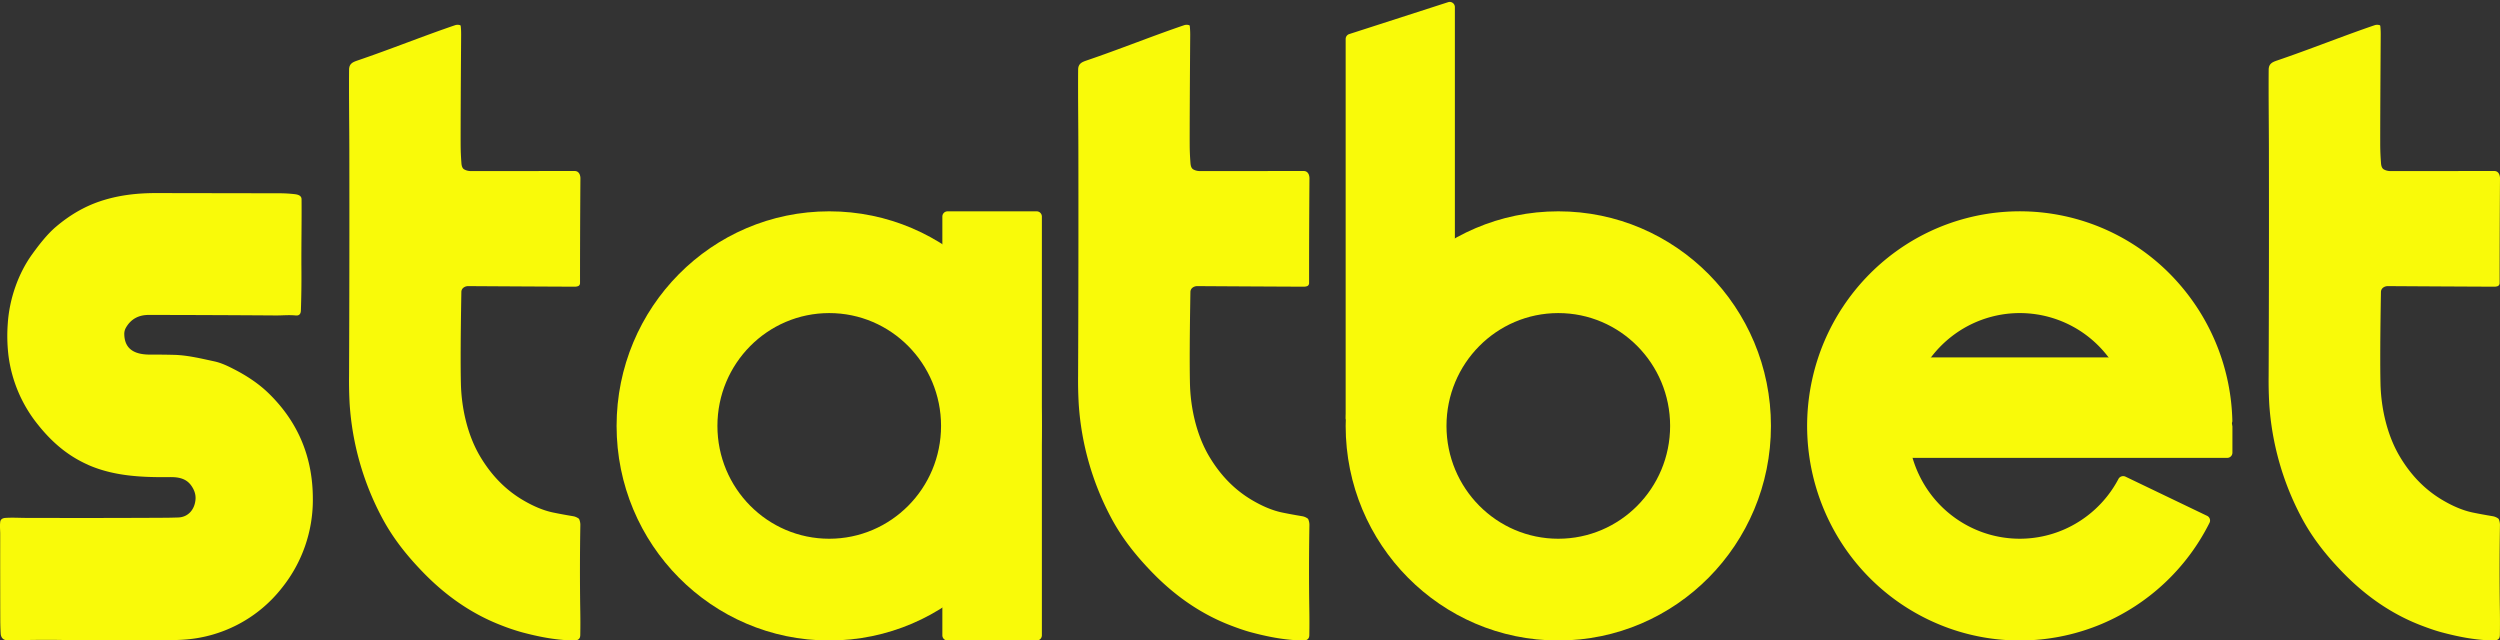 <svg xmlns="http://www.w3.org/2000/svg" fill="none" viewBox="0 0 121 31"><rect x="0" y="0" width="121" height="31" fill="#333333" stroke="none"/><g fill="#f9fa09" clip-path="url(#statbet-logo_svg__a)"><path d="M4.27 22.5c-.985-.433-1.767-1.1-2.466-1.987A6.65 6.65 0 0 1 .41 17.21a8 8 0 0 1-.035-1.531c.076-1.206.505-2.433 1.177-3.366.333-.462.732-.978 1.16-1.34q1.002-.85 2.118-1.226c.88-.297 1.779-.404 2.756-.402l5.958.01q.316 0 .669.037c.147.016.38.042.382.251.011 1.016-.015 2.282-.006 3.413a48 48 0 0 1-.026 1.976q-.009.262-.255.236c-.328-.033-.643.003-.967 0q-3.192-.022-6.14-.025-.745-.002-1.102.61a.6.6 0 0 0-.083.335c.02.796.621.977 1.26.975q.545-.003 1.142.012c.65.015 1.307.176 1.949.314.341.073.657.225.972.388q.989.508 1.645 1.141 2.17 2.1 2.158 5.163a6.8 6.8 0 0 1-1.492 4.266 6.57 6.57 0 0 1-4.838 2.517q-.297.018-.621.02c-1.729.01-3.482.015-5.232-.01A49 49 0 0 0 .48 31c-.241.01-.431-.059-.447-.344a13 13 0 0 1-.019-.63q-.006-2.02-.004-4.181c.001-.198-.026-.387.002-.59.018-.132.13-.18.243-.188.325-.023.655-.002.988 0q3.88.01 6.792-.008.256-.002.592-.013c.49-.019.799-.394.836-.877q.027-.342-.212-.674c-.25-.345-.623-.407-1.03-.403-1.358.016-2.708-.044-3.952-.59M22.47 8.2q.144.08.319.08l5.025-.003q.165 0 .24.159a.5.5 0 0 1 .038.209q-.02 2.777-.019 5.057 0 .05-.026.092a.14.14 0 0 1-.072.057.5.5 0 0 1-.147.025q-2.58-.011-5.168-.028c-.148 0-.327.092-.33.282q-.054 3.086-.022 4.442c.027 1.18.318 2.477.915 3.493q.807 1.373 2.054 2.12.804.48 1.509.624.45.092.95.175.138.023.262.107a.1.1 0 0 1 .041.053.7.7 0 0 1 .05.252 130 130 0 0 0-.006 4.045q.014.68.002 1.3c-.006.299-.28.26-.461.254-.797-.028-1.582-.184-2.36-.392a10 10 0 0 1-1.002-.338q-2.094-.807-3.815-2.595c-.791-.821-1.448-1.649-1.981-2.66a13.6 13.6 0 0 1-1.542-5.441 20 20 0 0 1-.03-1.388q.023-5.487.013-10.972c-.003-1.242-.022-2.536-.012-3.837.003-.3.195-.37.415-.446 1.632-.557 3.15-1.173 4.715-1.706a.4.4 0 0 1 .238-.003q.033.01.036.047.022.195.02.419-.027 3.96-.024 5.296 0 .421.038.921.017.234.136.3"/><path fill-rule="evenodd" d="M40.135 31c5.684 0 10.292-4.65 10.292-10.386S45.82 10.228 40.135 10.228s-10.292 4.65-10.292 10.386S34.451 31 40.135 31m0-4.925c2.99 0 5.412-2.445 5.412-5.46 0-3.017-2.423-5.462-5.412-5.462s-5.412 2.445-5.412 5.461 2.423 5.461 5.412 5.461" clip-rule="evenodd"/><path d="M45.86 31a.25.25 0 0 1-.25-.253V10.482c0-.14.112-.253.25-.253h4.317c.138 0 .25.113.25.253v20.266c0 .14-.112.253-.25.253zM57.756 8.2q.143.08.32.08l5.024-.003q.166 0 .24.159a.5.5 0 0 1 .038.209q-.02 2.777-.018 5.057 0 .05-.027.092a.14.14 0 0 1-.071.057.5.5 0 0 1-.147.025q-2.58-.011-5.169-.028c-.147 0-.326.092-.33.282q-.053 3.086-.022 4.442c.027 1.18.319 2.477.916 3.493q.807 1.373 2.054 2.12.803.48 1.508.624.45.092.95.175.14.023.262.107a.1.1 0 0 1 .041.053.7.7 0 0 1 .051.252 129 129 0 0 0-.006 4.045q.012.68.001 1.3c-.006.299-.28.26-.461.254-.796-.028-1.582-.184-2.359-.392q-.399-.106-1.002-.338-2.094-.807-3.816-2.595c-.79-.821-1.448-1.649-1.98-2.66a13.6 13.6 0 0 1-1.542-5.441 20 20 0 0 1-.031-1.388q.023-5.487.013-10.972c-.002-1.242-.021-2.536-.011-3.837.002-.3.194-.37.414-.446 1.633-.557 3.15-1.173 4.715-1.706a.4.4 0 0 1 .239-.003q.032.01.036.047.02.195.02.419-.028 3.96-.025 5.296 0 .421.038.921.018.234.137.3m7.548-6.551L70.09.105a.25.25 0 0 1 .326.24V14.07a.3.3 0 0 1-.013.082l-1.578 4.686a.25.25 0 0 1-.134.15l-3.208 1.466a.25.25 0 0 1-.353-.23V1.889c0-.11.07-.207.174-.24"/><path fill-rule="evenodd" d="M75.422 31c5.684 0 10.292-4.65 10.292-10.386s-4.608-10.386-10.292-10.386-10.292 4.65-10.292 10.386S69.738 31 75.422 31m0-4.925c2.988 0 5.412-2.445 5.412-5.46 0-3.017-2.424-5.462-5.412-5.462-2.99 0-5.412 2.445-5.412 5.461s2.423 5.461 5.412 5.461" clip-rule="evenodd"/><path d="M107.799 20.614a.246.246 0 0 0 .247-.253 10.44 10.44 0 0 0-2.619-6.672 10.22 10.22 0 0 0-13.64-1.534 10.4 10.4 0 0 0-4.069 6.172 10.47 10.47 0 0 0 1.046 7.338 10.32 10.32 0 0 0 5.629 4.764c2.393.836 5.007.751 7.342-.236a10.33 10.33 0 0 0 5.206-4.89.25.25 0 0 0-.116-.336l-3.955-1.899a.26.26 0 0 0-.339.117 5.43 5.43 0 0 1-2.682 2.465 5.37 5.37 0 0 1-3.86.125 5.42 5.42 0 0 1-2.96-2.505 5.5 5.5 0 0 1-.55-3.858 5.47 5.47 0 0 1 2.139-3.246 5.375 5.375 0 0 1 7.172.807 5.5 5.5 0 0 1 1.373 3.389.26.26 0 0 0 .256.252z"/><path d="M89.252 17.467a.25.25 0 0 1 .235-.168h17.788c.122 0 .226.09.247.21l.523 3.104a.2.2 0 0 1 .004.042v1.253c0 .14-.112.253-.25.253H87.946a.252.252 0 0 1-.236-.338zM115.378 8.2q.145.08.319.08l5.025-.003q.167 0 .24.159a.5.5 0 0 1 .038.209 664 664 0 0 0-.018 5.057q0 .05-.027.092a.15.15 0 0 1-.071.057.5.5 0 0 1-.147.025q-2.58-.011-5.169-.028c-.147 0-.326.092-.33.282q-.053 3.086-.022 4.442c.027 1.18.318 2.477.916 3.493q.806 1.373 2.054 2.12.803.48 1.508.624.45.092.951.175a.65.65 0 0 1 .261.107.1.1 0 0 1 .041.053.7.7 0 0 1 .051.252 128 128 0 0 0-.006 4.045q.013.68.001 1.3c-.006.299-.28.26-.461.254-.796-.028-1.582-.184-2.359-.392q-.399-.106-1.003-.338-2.093-.807-3.815-2.595c-.791-.821-1.448-1.649-1.981-2.66a13.6 13.6 0 0 1-1.541-5.441 20 20 0 0 1-.031-1.388q.023-5.487.013-10.972c-.002-1.242-.021-2.536-.011-3.837.003-.3.194-.37.414-.446 1.633-.557 3.151-1.173 4.715-1.706a.4.4 0 0 1 .238-.003q.033.01.037.047.02.195.019.419-.026 3.96-.024 5.296 0 .421.038.921.018.234.137.3"/></g><defs><clipPath id="statbet-logo_svg__a"><path fill="#fff" d="M0 0h121v31H0z"/></clipPath></defs></svg>